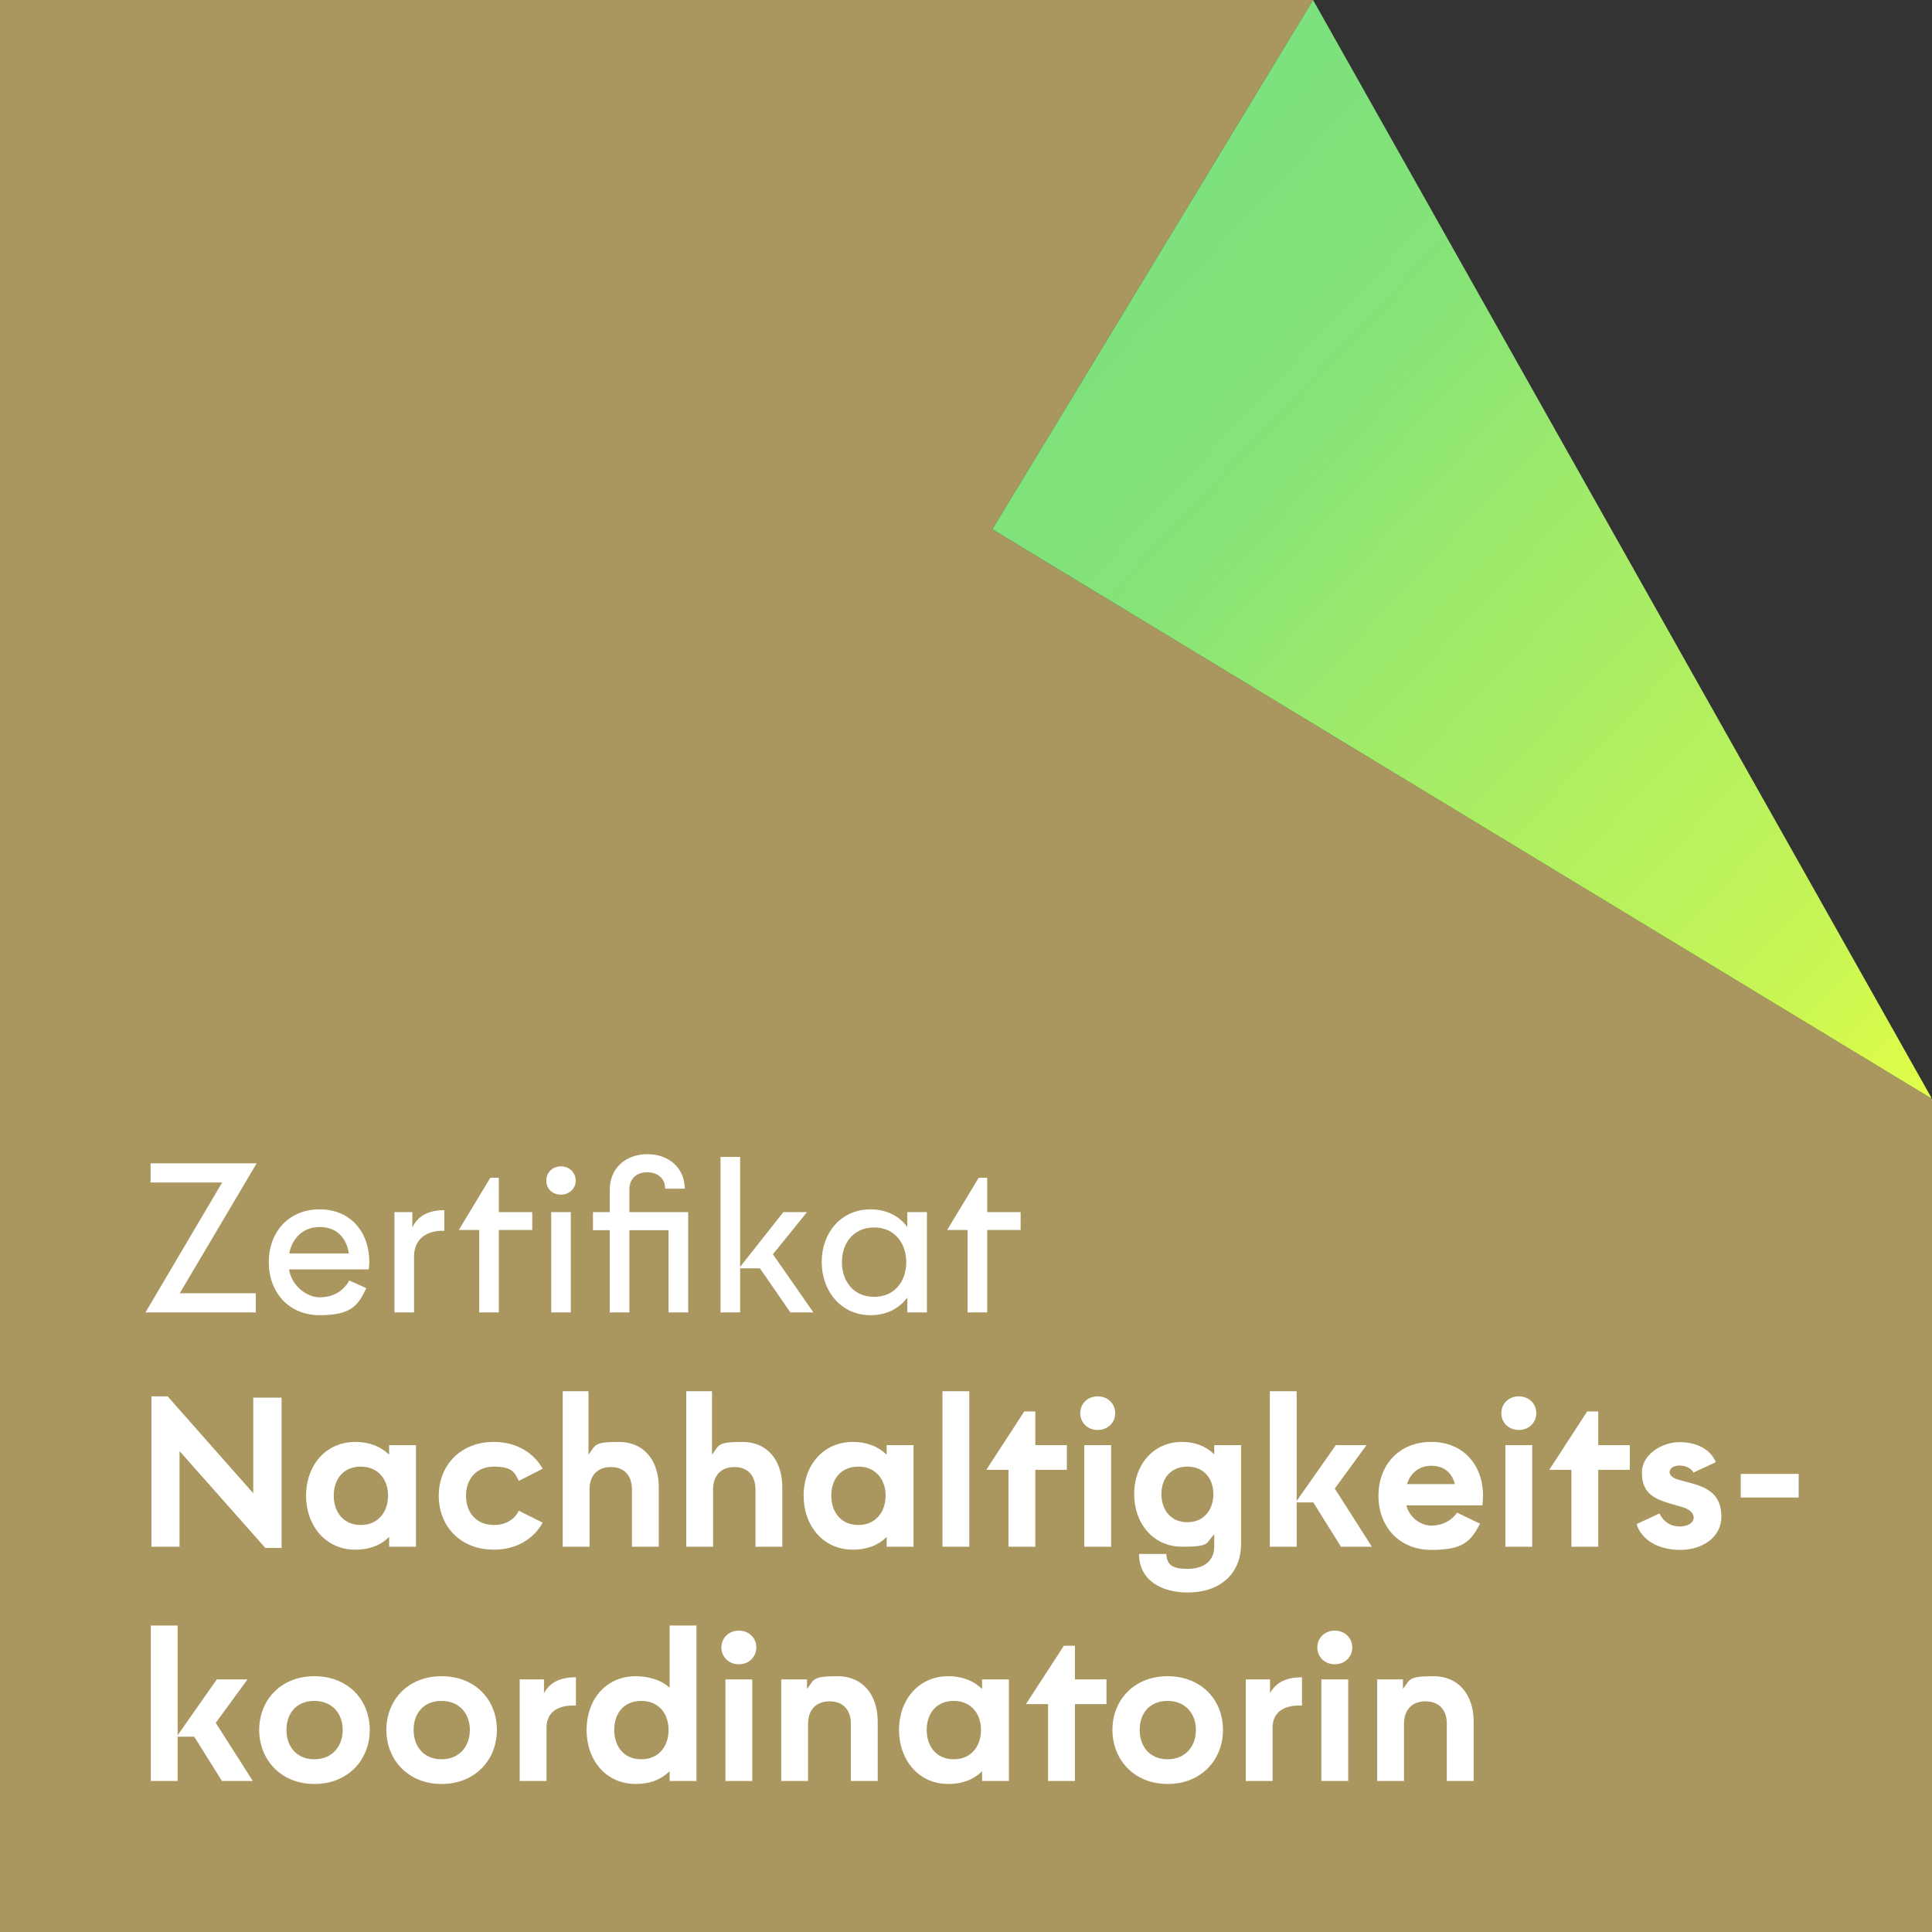 <?xml version="1.0" encoding="UTF-8"?>
<svg id="Ebene_1" xmlns="http://www.w3.org/2000/svg" width="320mm" height="320mm" xmlns:xlink="http://www.w3.org/1999/xlink" version="1.1" viewBox="0 0 907.1 907.1">
  <rect x="0" y="0" width="907.1" height="907.1" fill="#333333" stroke="none"/>
  <!-- Generator: Adobe Illustrator 29.1.0, SVG Export Plug-In . SVG Version: 2.1.0 Build 142)  -->
  <defs>
    <clipPath id="clippath">
      <polygon points="616.5 0 465.9 248.5 907.1 515.9 616.5 0" fill="none"/>
    </clipPath>
    <linearGradient id="Unbenannter_Verlauf" data-name="Unbenannter Verlauf" x1="-113.4" y1="1020.4" x2="-112.4" y2="1020.4" gradientTransform="translate(-573337.3 -63191.3) rotate(-90) scale(562.6)" gradientUnits="userSpaceOnUse">
      <stop offset="0" stop-color="#e6ff46"/>
      <stop offset=".2" stop-color="#c5f556"/>
      <stop offset=".6" stop-color="#9eea6b"/>
      <stop offset=".8" stop-color="#85e378"/>
      <stop offset="1" stop-color="#7de17d"/>
    </linearGradient>
  </defs>
  <polygon points="0 0 0 907.1 907.1 907.1 907.1 515.9 465.9 248.5 616.5 0 0 0" fill="#aa965f"/>
  <g clip-path="url(#clippath)">
    <rect x="347.3" y="-78.9" width="678.4" height="673.7" transform="translate(32.8 590.4) rotate(-47.6)" fill="url(#Unbenannter_Verlauf)"/>
  </g>
  <g>
    <path d="M646.6,788.5v47.7h12.6v-26.9c0-6.4,3.7-10.5,10.1-10.5s10,4.1,10,10.5v26.9h12.6v-27.9c0-12.3-6.8-21.3-18.9-21.3s-10.9,1.6-14.3,6v-4.5h-12.1ZM620.4,836.2h12.6v-47.7h-12.6v47.7ZM626.7,781.4c4.6,0,8.2-3.3,8.2-7.9s-3.6-7.9-8.2-7.9-8.2,3.3-8.2,7.9,3.6,7.9,8.2,7.9M584.9,836.2h12.6v-25c0-7.8,6-10.8,13.8-10.4v-13.3c-6.6,0-12,1.9-15,7.5v-6.5h-11.4v47.7ZM548.2,826c-8.4,0-13.1-6-13.1-13.8s4.7-13.6,13.1-13.6,13.3,6,13.3,13.6-4.8,13.8-13.3,13.8M548.2,837.6c15.8,0,26-11.3,26-25.4s-10.2-25.2-26-25.2-25.9,11.3-25.9,25.2,10.1,25.4,25.9,25.4M504.7,772.7h-5.2l-17.8,27.4h10.4v36.1h12.6v-36.1h14.8v-11.6h-14.8v-15.8ZM447.8,826c-8.2,0-12.7-6.1-12.7-13.8s4.5-13.6,12.7-13.6,12.8,6.1,12.8,13.6-4.5,13.8-12.8,13.8M445.2,837.6c6,0,11.6-1.7,15.9-6v4.6h12.6v-47.7h-12.6v4.5c-4.3-4.2-9.9-6-15.9-6-13.9,0-23.1,11.1-23.1,25.2s9.2,25.4,23.1,25.4M366.8,788.5v47.7h12.6v-26.9c0-6.4,3.7-10.5,10.1-10.5s10,4.1,10,10.5v26.9h12.6v-27.9c0-12.3-6.8-21.3-18.9-21.3s-10.9,1.6-14.3,6v-4.5h-12.1ZM340.6,836.2h12.6v-47.7h-12.6v47.7ZM346.9,781.4c4.6,0,8.2-3.3,8.2-7.9s-3.6-7.9-8.2-7.9-8.2,3.3-8.2,7.9,3.6,7.9,8.2,7.9M301.1,826c-8.2,0-12.7-6-12.7-13.8s4.5-13.6,12.7-13.6,12.8,6,12.8,13.6-4.5,13.8-12.8,13.8M298.5,837.6c6,0,11.6-1.7,15.9-6v4.6h12.6v-73h-12.6v29.2c-4.1-3.8-10.3-5.4-15.9-5.4-14.1,0-23.1,11.1-23.1,25.2s9,25.4,23.1,25.4M244,836.2h12.6v-25c0-7.8,6-10.8,13.8-10.4v-13.3c-6.6,0-12,1.9-15,7.5v-6.5h-11.4v47.7ZM207.3,826c-8.4,0-13.1-6-13.1-13.8s4.7-13.6,13.1-13.6,13.3,6,13.3,13.6-4.8,13.8-13.3,13.8M207.3,837.6c15.8,0,26-11.3,26-25.4s-10.2-25.2-26-25.2-25.9,11.3-25.9,25.2,10.1,25.4,25.9,25.4M147.6,826c-8.4,0-13.1-6-13.1-13.8s4.7-13.6,13.1-13.6,13.3,6,13.3,13.6-4.8,13.8-13.3,13.8M147.6,837.6c15.8,0,26-11.3,26-25.4s-10.2-25.2-26-25.2-25.9,11.3-25.9,25.2,10.1,25.4,25.9,25.4M70.8,836.2h12.6v-20.8h7.8l13,20.8h14.5l-17.4-27.3,14.9-20.4h-14.4l-18.4,26.2v-51.5h-12.6v73Z" fill="#fff"/>
    <path d="M817.3,703.1h27.2v-11.1h-27.2v11.1ZM788.9,727.7c10,0,19.3-5.6,19.3-15.6s-5.8-13.5-14.4-15.8l-5.2-1.4c-2.1-.6-4.7-1.6-4.7-3.7s2.4-3.1,4.6-3.1,5.2.7,6.6,3.3l10.5-4.9c-2.7-6.4-9.4-9.4-17.1-9.4s-17.6,5.4-17.6,14.3,4.6,12,13.1,14.5l5.9,1.7c2.7.8,5.3,2.4,5.3,5s-3.3,4.1-6.3,4.1c-4.6,0-7.8-2.2-9.8-6.1l-10.7,5c2.3,7.4,10.1,12.1,20.5,12.1M750.4,662.7h-5.2l-17.8,27.4h10.4v36.1h12.6v-36.1h14.8v-11.6h-14.8v-15.8ZM706.8,726.2h12.6v-47.7h-12.6v47.7ZM713.1,671.4c4.6,0,8.2-3.3,8.2-7.9s-3.6-7.9-8.2-7.9-8.2,3.3-8.2,7.9,3.6,7.9,8.2,7.9M672,688.2c6,0,9.7,3.3,11.1,8.6h-22.5c1.6-5.1,5.6-8.6,11.4-8.6M696.3,702.2c0-14.2-9.1-25.2-24.3-25.2s-24.8,10.9-24.8,25.3,9.7,25.4,24.8,25.4,18.5-4,22.9-12.3l-10.8-5.2c-2.8,4-7.1,6.1-12.1,6.1s-10.3-3.9-11.7-9.5h35.7c.1-.6.3-3.4.3-4.6M596.2,726.2h12.6v-20.8h7.8l13,20.8h14.5l-17.4-27.3,14.9-20.4h-14.4l-18.4,26.2v-51.5h-12.6v73ZM557.5,714.7c-7.8,0-12.2-5.8-12.2-13.2s4.4-12.9,12.2-12.9,12.2,5.7,12.2,12.9-4.3,13.2-12.2,13.2M557.7,747.7c14.6,0,25-8.3,25-22.9v-46.3h-12.6v4.3c-4.2-4-9.3-5.8-15.1-5.8-13.6,0-22.5,10.8-22.5,24.5s8.9,24.7,22.5,24.7,10.9-1.6,15.1-5.8v5.7c0,7.1-5.3,10.5-12.4,10.5s-9.8-1.7-10.1-7h-12.8c0,12.4,10.5,18.1,22.9,18.1M509.1,726.2h12.6v-47.7h-12.6v47.7ZM515.4,671.4c4.6,0,8.2-3.3,8.2-7.9s-3.6-7.9-8.2-7.9-8.2,3.3-8.2,7.9,3.6,7.9,8.2,7.9M486.1,662.7h-5.2l-17.8,27.4h10.4v36.1h12.6v-36.1h14.8v-11.6h-14.8v-15.8ZM442.5,726.2h12.6v-73h-12.6v73ZM403,716c-8.2,0-12.7-6.1-12.7-13.8s4.5-13.6,12.7-13.6,12.8,6.1,12.8,13.6-4.5,13.8-12.8,13.8M400.4,727.6c6,0,11.6-1.7,15.9-6v4.6h12.6v-47.7h-12.6v4.5c-4.3-4.2-9.9-6-15.9-6-13.9,0-23.1,11.1-23.1,25.2s9.2,25.4,23.1,25.4M322.2,653.2v73h12.6v-26.9c0-6.4,3.6-10.5,10-10.5s9.9,4.1,9.9,10.5v26.9h12.6v-27.9c0-12.3-6.7-21.3-18.8-21.3s-10.8,1.6-14.2,6v-29.8h-12.1ZM264.2,653.2v73h12.6v-26.9c0-6.4,3.6-10.5,10-10.5s9.9,4.1,9.9,10.5v26.9h12.6v-27.9c0-12.3-6.7-21.3-18.8-21.3s-10.8,1.6-14.2,6v-29.8h-12.1ZM231.9,727.6c10.6,0,18.7-5.1,22.9-12.7l-11.2-5.6c-2,4.1-6.1,6.7-11.7,6.7-8.4,0-13.1-6-13.1-13.7s4.7-13.7,13.1-13.7,9.7,2.6,11.7,6.7l11.2-5.7c-4.2-7.5-12.3-12.6-22.9-12.6-15.9,0-25.9,11.2-25.9,25.3s10,25.3,25.9,25.3M169.4,716c-8.2,0-12.7-6.1-12.7-13.8s4.5-13.6,12.7-13.6,12.8,6.1,12.8,13.6-4.5,13.8-12.8,13.8M166.8,727.6c6,0,11.6-1.7,15.9-6v4.6h12.6v-47.7h-12.6v4.5c-4.3-4.2-9.9-6-15.9-6-13.9,0-23.1,11.1-23.1,25.2s9.2,25.4,23.1,25.4M124.6,726.8h7.6v-70.6h-13.3v44.9c0,0-40.2-45.5-40.2-45.5h-7.6v70.6h13.2v-44.9c0,0,40.3,45.5,40.3,45.5Z" fill="#fff"/>
    <path d="M463.5,553h-4l-14.8,24.5h9.6v38.7h9.2v-38.7h15.7v-8.4h-15.7v-16.1ZM410.4,608.9c-9.6,0-15.1-7.3-15.1-16.3s5.5-16.3,15.1-16.3,15.1,7.4,15.1,16.3-5.4,16.3-15.1,16.3M408.7,617.5c7.2,0,13.2-2.8,17.3-8.3v7h9.2v-47.1h-9.2v7c-4.1-5.6-10.4-8.3-17.3-8.3-13.8,0-22.9,11-22.9,24.7s9.1,25,22.9,25M338.3,616.2h9.2v-20.7h9.3l14.3,20.7h10.8l-19-27.3,16-19.8h-11.1l-20.3,25.7v-51.6h-9.2v73ZM278.4,577.6h7.9v38.6h9.2v-38.6h18.4v38.6h9.2v-47.1h-27.6v-10.5c0-5.3,3.4-8.2,8.4-8.2s8.4,3,8.4,7.7h9.2c0-9.4-7.2-16.2-17.5-16.2s-17.7,6.6-17.7,16.7v10.5h-7.9v8.5ZM258.8,616.2h9.2v-47.1h-9.2v47.1ZM263.4,560.9c3.7,0,6.9-2.7,6.9-6.6s-3.2-6.7-6.9-6.7-6.9,2.6-6.9,6.7,3.1,6.6,6.9,6.6M234.2,553h-4l-14.8,24.5h9.6v38.7h9.2v-38.7h15.7v-8.4h-15.7v-16.1ZM185.2,616.2h9.2v-26.3c0-8.2,6.1-12.4,14.2-12v-9.7c-6.7,0-12.2,2.2-15,8.1v-7.2h-8.4v47.1ZM150.1,576.1c8,0,12.6,5.1,13.7,12.4h-28c1.4-7.1,6.4-12.4,14.3-12.4M173.4,592.5c0-13.9-8.7-24.7-23.3-24.7s-23.9,10.7-23.9,24.8,9.3,24.9,23.9,24.9,18-4.4,21.9-12.7l-8-3.6c-2.8,5.1-7.7,7.9-13.9,7.9s-13.2-5.5-14.4-13.1h37.4c.1-.6.3-2.6.3-3.5M104.3,555.2l-36,61h51.8v-9h-35.7c0,0,36.1-61,36.1-61h-49.8v9h33.6Z" fill="#fff"/>
  </g>
</svg>